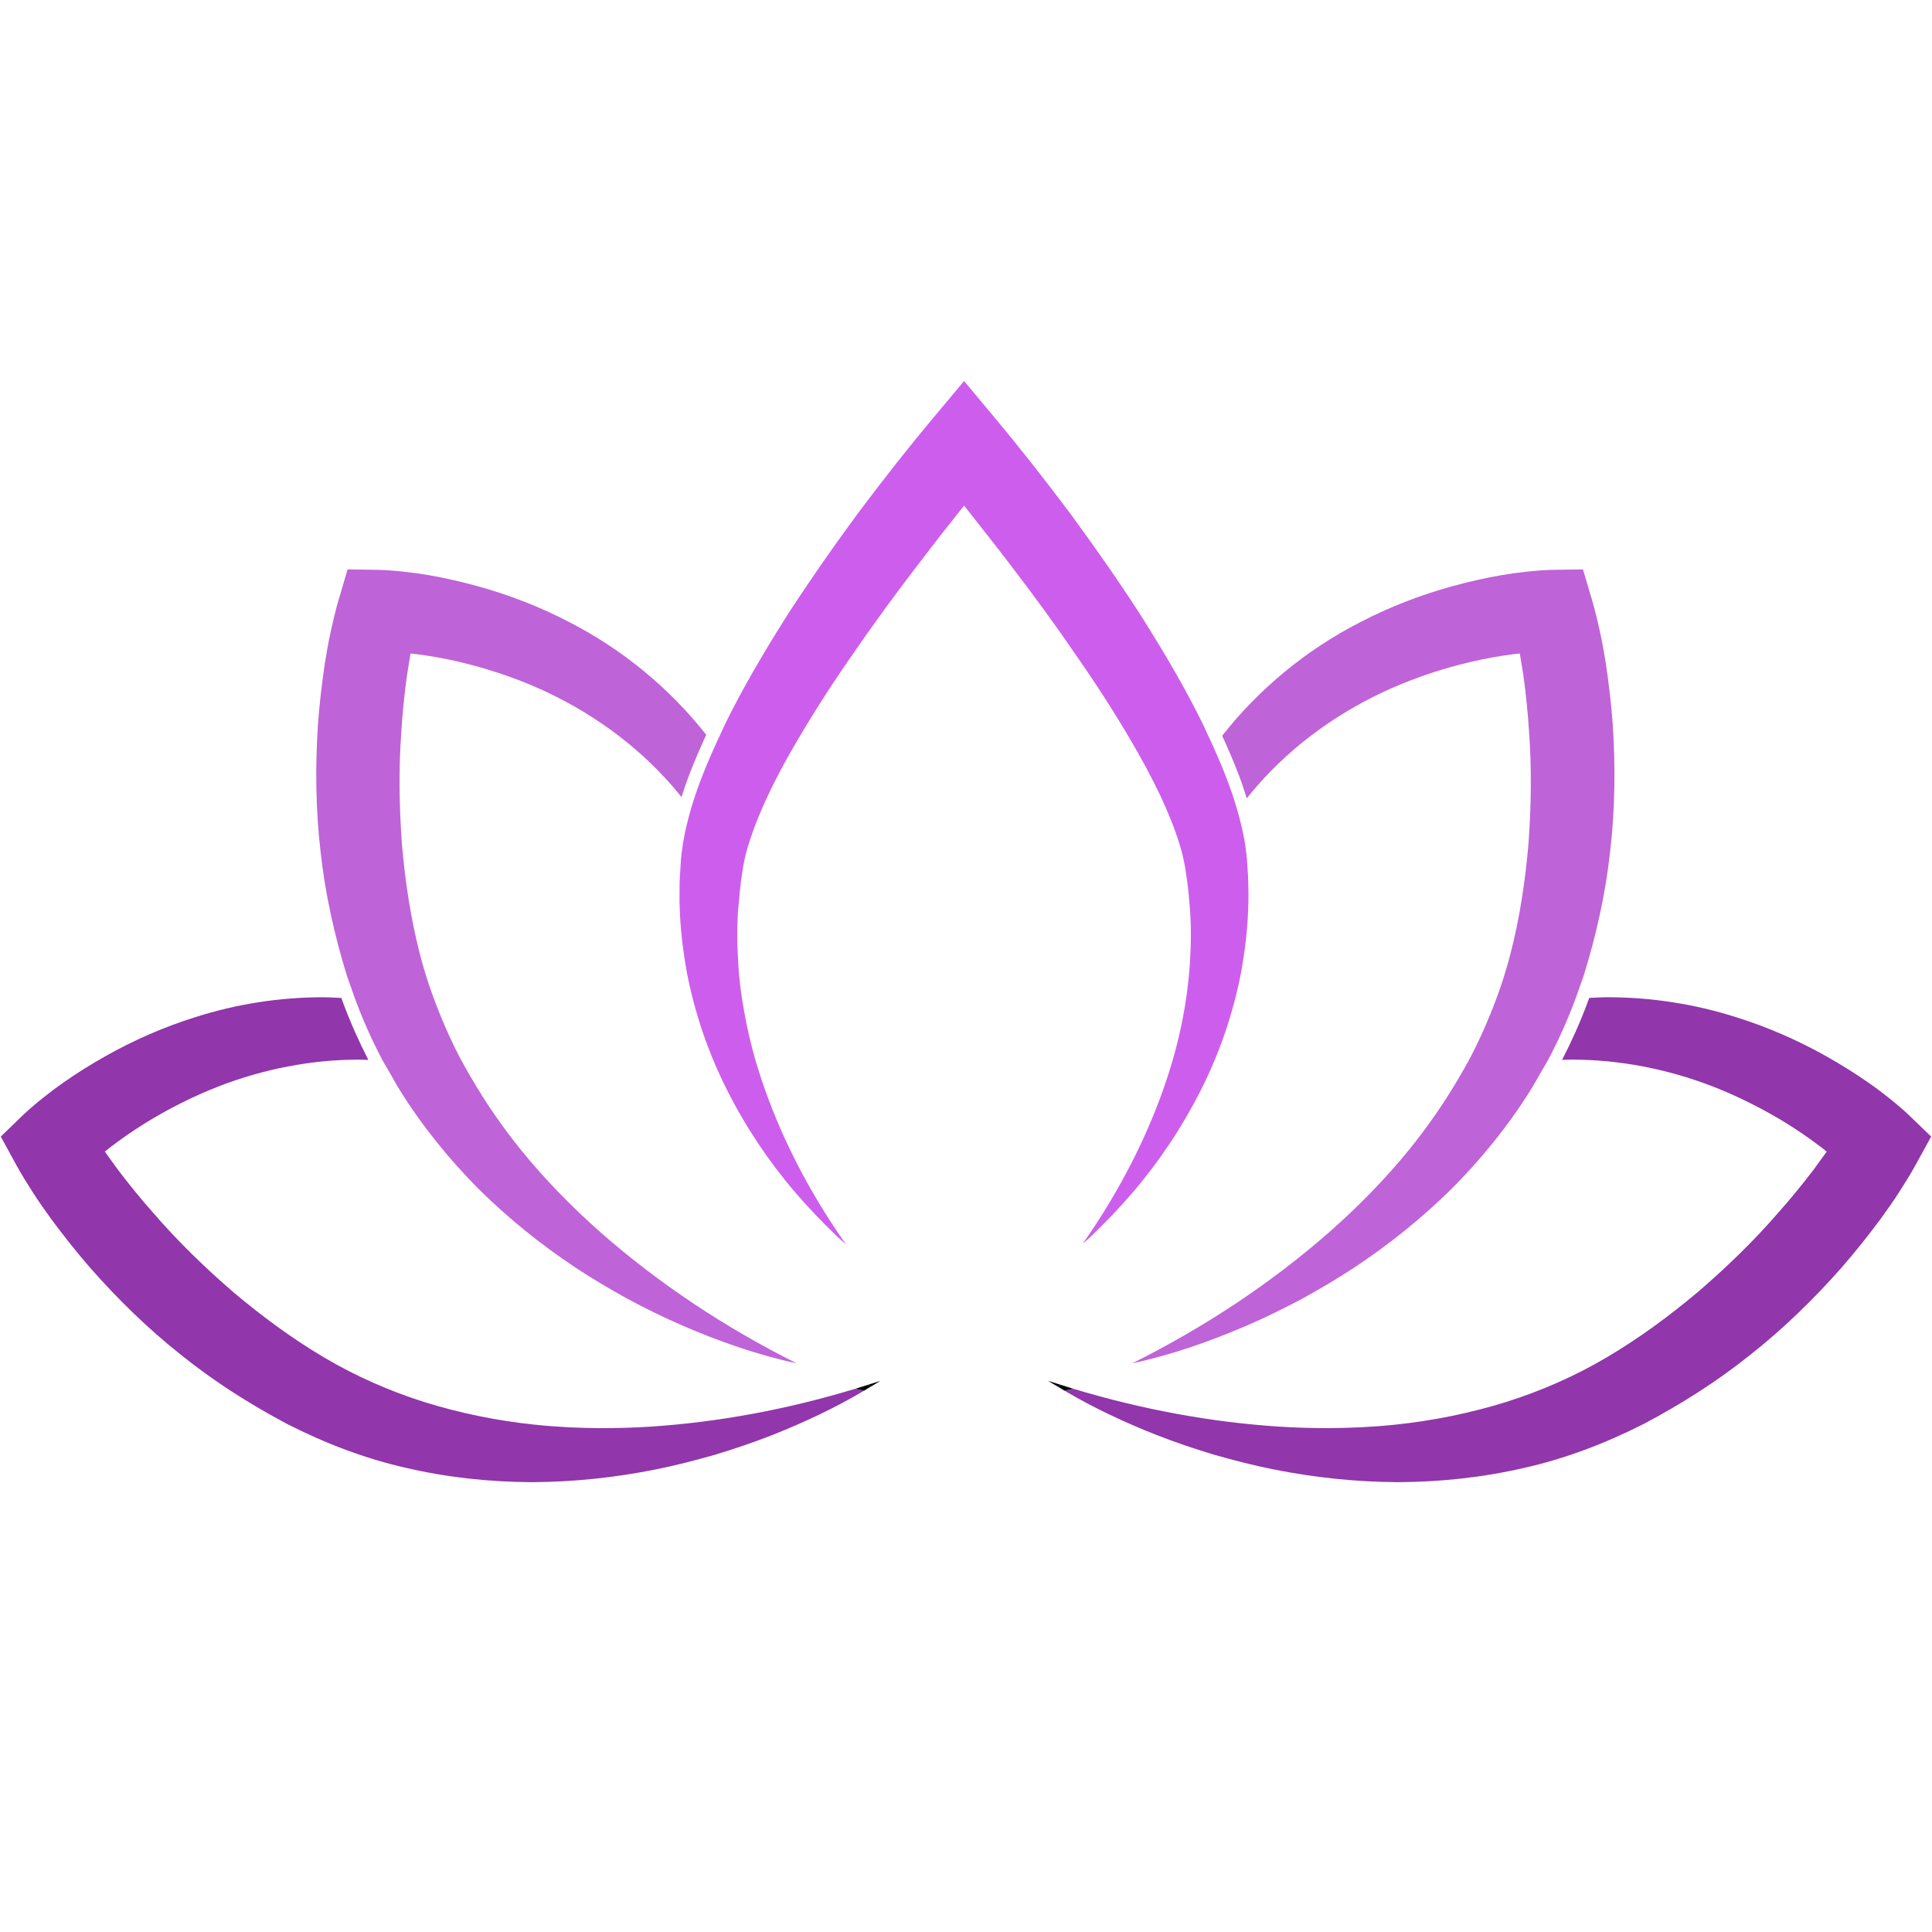 <svg version="1.2" preserveAspectRatio="xMidYMid meet" height="500" viewBox="0 0 375 375" zoomAndPan="magnify" width="500" xmlns:xlink="http://www.w3.org/1999/xlink" xmlns="http://www.w3.org/2000/svg"><defs><clipPath id="2fd7a1c2af"><path d="M 0.152 193.199 L 167.793 193.199 L 167.793 287.688 L 0.152 287.688 Z M 0.152 193.199"></path></clipPath><clipPath id="7efaafa82d"><path d="M 206.508 193.199 L 374.836 193.199 L 374.836 287.688 L 206.508 287.688 Z M 206.508 193.199"></path></clipPath><clipPath id="ef8c7c5e7a"><path d="M 131 73.953 L 243 73.953 L 243 242 L 131 242 Z M 131 73.953"></path></clipPath></defs><g id="e024c504fc"><g clip-path="url(#2fd7a1c2af)" clip-rule="nonzero"><path d="M 117.059 277.203 C 112.605 277.203 108.18 276.988 103.801 276.531 C 96.484 275.766 89.312 274.301 82.426 272.16 C 75.547 269.984 68.961 267.078 62.828 263.434 C 56.684 259.809 50.762 255.422 45.227 250.754 C 39.73 245.996 34.48 240.922 29.727 235.398 C 27.305 232.68 25.016 229.844 22.824 226.957 L 20.348 223.527 C 20.691 223.258 21.023 222.98 21.371 222.711 C 23.508 221.07 25.742 219.523 28.043 218.086 C 32.66 215.227 37.531 212.766 42.586 210.805 C 51.188 207.504 60.348 205.676 69.641 205.676 C 70.258 205.676 70.883 205.719 71.5 205.734 C 69.715 202.25 68.055 198.555 66.602 194.656 C 66.477 194.324 66.375 194.023 66.258 193.703 C 65.074 193.648 63.895 193.566 62.707 193.566 C 54.332 193.566 45.918 194.867 37.934 197.422 C 31.805 199.336 25.91 201.918 20.34 205.078 C 17.551 206.648 14.836 208.352 12.199 210.199 C 10.879 211.125 9.594 212.102 8.312 213.121 C 7.672 213.637 7.039 214.152 6.402 214.699 L 5.441 215.539 C 5.098 215.848 4.84 216.074 4.371 216.527 L 0.152 220.609 L 3.035 225.891 C 3.664 227.043 4.152 227.855 4.711 228.789 L 6.371 231.434 C 7.484 233.176 8.664 234.852 9.863 236.512 C 12.297 239.797 14.824 243 17.496 246.074 C 22.879 252.184 28.723 257.91 35.133 262.977 C 41.52 268.113 48.375 272.488 55.707 276.379 C 63.102 280.148 70.906 283.148 78.949 284.941 C 86.973 286.809 95.156 287.648 103.254 287.691 C 111.355 287.648 119.375 286.797 127.188 285.234 C 131.098 284.461 134.941 283.453 138.746 282.375 C 142.531 281.227 146.273 279.973 149.934 278.527 C 156.09 276.094 162.07 273.273 167.719 269.93 L 166.004 269.562 C 152.832 273.551 139.422 276.062 126.078 276.922 C 123.066 277.105 120.055 277.203 117.059 277.203" style="stroke:none;fill-rule:nonzero;fill:#9136ab;fill-opacity:1;"></path></g><path d="M 170.883 268.023 C 170.066 268.297 169.242 268.539 168.426 268.801 L 169.062 269.121 C 169.668 268.75 170.289 268.406 170.883 268.023" style="stroke:none;fill-rule:nonzero;fill:#040606;fill-opacity:1;"></path><path d="M 71.379 199.91 C 70.484 197.902 69.656 195.867 68.891 193.805 C 69.656 195.867 70.484 197.902 71.379 199.91" style="stroke:none;fill-rule:nonzero;fill:#040606;fill-opacity:1;"></path><path d="M 116.645 239.27 C 111.023 234.301 105.805 228.973 101.168 223.262 C 97.438 218.66 94.117 213.805 91.207 208.758 C 90.504 207.539 89.801 206.316 89.148 205.074 C 87.754 202.391 86.52 199.645 85.391 196.859 C 83.824 193.008 82.488 189.074 81.469 185.062 C 79.691 178.16 78.609 170.871 78 163.664 C 77.48 156.418 77.363 149.121 77.91 141.859 C 78.121 138.227 78.512 134.605 79.004 131.016 L 79.684 126.844 C 80.117 126.895 80.547 126.93 80.984 126.988 C 83.656 127.336 86.332 127.82 88.977 128.43 C 94.266 129.672 99.453 131.367 104.414 133.551 C 114.316 137.949 123.328 144.324 130.535 152.613 C 131.137 153.293 131.699 154.012 132.277 154.715 C 132.723 153.324 133.203 151.898 133.777 150.391 C 134.758 147.824 135.887 145.227 137.082 142.629 C 130 133.613 120.855 126.078 110.598 120.801 C 104.91 117.828 98.914 115.492 92.742 113.789 C 89.656 112.934 86.531 112.219 83.355 111.66 C 81.766 111.383 80.164 111.168 78.539 110.984 C 77.727 110.895 76.91 110.812 76.074 110.75 L 74.801 110.664 C 74.336 110.641 73.996 110.617 73.344 110.609 L 67.469 110.516 L 65.77 116.285 C 65.395 117.547 65.168 118.465 64.902 119.52 L 64.203 122.559 C 63.754 124.578 63.402 126.598 63.074 128.617 C 62.469 132.66 61.992 136.707 61.703 140.77 C 61.184 148.891 61.266 157.066 62.207 165.176 C 63.09 173.32 64.84 181.254 67.27 189.184 C 67.504 189.906 67.773 190.613 68.023 191.328 C 68.168 191.742 68.309 192.156 68.457 192.566 C 68.605 192.977 68.738 193.395 68.891 193.805 C 69.656 195.867 70.484 197.902 71.379 199.91 C 72.273 201.918 73.23 203.891 74.262 205.824 C 74.488 206.258 74.762 206.668 75 207.094 C 75.234 207.527 75.492 207.945 75.734 208.367 C 76.367 209.469 76.965 210.59 77.645 211.656 C 81.996 218.645 87.188 225.016 92.883 230.762 C 98.641 236.457 104.914 241.52 111.547 245.934 C 114.855 248.145 118.289 250.148 121.742 252.074 C 125.234 253.938 128.766 255.691 132.375 257.254 C 139.59 260.371 147.008 262.988 154.625 264.621 C 140.75 257.676 127.93 249.176 116.645 239.27" style="stroke:none;fill-rule:nonzero;fill:#bf63d8;fill-opacity:1;"></path><path d="M 169.062 269.121 L 168.426 268.801 C 167.617 269.055 166.812 269.316 166.004 269.562 L 167.719 269.93 C 168.172 269.664 168.617 269.395 169.062 269.121" style="stroke:none;fill-rule:nonzero;fill:#040606;fill-opacity:1;"></path><g clip-path="url(#7efaafa82d)" clip-rule="nonzero"><path d="M 303.199 205.73 C 303.824 205.715 304.453 205.672 305.074 205.672 C 314.406 205.672 323.602 207.5 332.238 210.801 C 337.309 212.766 342.199 215.227 346.836 218.082 C 349.145 219.52 351.387 221.066 353.531 222.707 C 353.883 222.977 354.215 223.258 354.562 223.527 L 352.078 226.957 C 349.875 229.844 347.578 232.676 345.148 235.395 C 340.375 240.918 335.102 245.996 329.586 250.75 C 324.031 255.418 318.082 259.805 311.914 263.43 C 305.758 267.078 299.148 269.984 292.242 272.156 C 285.328 274.301 278.129 275.762 270.781 276.531 C 266.391 276.984 261.945 277.199 257.473 277.199 C 254.465 277.199 251.445 277.102 248.418 276.918 C 235.023 276.059 221.559 273.547 208.336 269.559 L 206.613 269.926 C 212.285 273.27 218.289 276.09 224.469 278.523 C 228.145 279.969 231.898 281.223 235.699 282.375 C 239.52 283.453 243.379 284.461 247.305 285.23 C 255.145 286.793 263.199 287.645 271.332 287.688 C 279.461 287.645 287.676 286.805 295.73 284.938 C 303.805 283.145 311.641 280.145 319.062 276.375 C 326.426 272.484 333.309 268.109 339.719 262.977 C 346.152 257.906 352.023 252.18 357.426 246.07 C 360.109 242.996 362.645 239.797 365.09 236.512 C 366.289 234.852 367.477 233.176 368.594 231.434 L 370.258 228.785 C 370.82 227.852 371.309 227.043 371.941 225.887 L 374.836 220.609 L 370.598 216.523 C 370.129 216.07 369.871 215.844 369.527 215.535 L 368.562 214.695 C 367.922 214.148 367.285 213.633 366.645 213.117 C 365.359 212.102 364.066 211.121 362.742 210.199 C 360.094 208.352 357.367 206.645 354.57 205.074 C 348.98 201.914 343.059 199.336 336.91 197.418 C 328.891 194.867 320.441 193.562 312.035 193.562 C 310.84 193.562 309.652 193.648 308.465 193.699 C 308.348 194.023 308.242 194.324 308.117 194.656 C 306.66 198.555 304.992 202.25 303.199 205.73" style="stroke:none;fill-rule:nonzero;fill:#9136ab;fill-opacity:1;"></path></g><path d="M 203.438 268.023 C 204.035 268.406 204.66 268.75 205.266 269.117 L 205.91 268.797 C 205.086 268.539 204.262 268.293 203.438 268.023" style="stroke:none;fill-rule:nonzero;fill:#040606;fill-opacity:1;"></path><path d="M 313.043 140.766 C 312.754 136.707 312.273 132.656 311.668 128.617 C 311.336 126.594 310.984 124.578 310.535 122.559 L 309.832 119.516 C 309.566 118.461 309.336 117.543 308.961 116.281 L 307.254 110.516 L 301.359 110.605 C 300.703 110.617 300.363 110.637 299.898 110.66 L 298.617 110.746 C 297.777 110.809 296.961 110.895 296.141 110.98 C 294.512 111.164 292.902 111.383 291.309 111.66 C 288.121 112.219 284.984 112.93 281.887 113.789 C 275.688 115.488 269.668 117.828 263.957 120.797 C 253.586 126.113 244.352 133.715 237.219 142.816 C 237.309 143.004 237.398 143.188 237.48 143.375 C 238.684 146.027 239.621 148.258 240.438 150.398 C 241 151.871 241.508 153.41 241.996 154.957 C 242.633 154.168 243.27 153.371 243.941 152.613 C 251.18 144.324 260.227 137.945 270.168 133.551 C 275.148 131.367 280.355 129.668 285.664 128.43 C 288.316 127.816 291.004 127.336 293.688 126.984 C 294.125 126.93 294.559 126.895 294.996 126.84 L 295.676 131.012 C 296.168 134.605 296.559 138.223 296.773 141.855 C 297.324 149.117 297.203 156.414 296.684 163.66 C 296.074 170.867 294.984 178.156 293.199 185.062 C 292.176 189.074 290.836 193.004 289.266 196.855 C 288.129 199.641 286.891 202.391 285.492 205.07 C 284.836 206.312 284.133 207.535 283.426 208.758 C 280.504 213.801 277.168 218.66 273.426 223.258 C 268.77 228.969 263.531 234.301 257.887 239.266 C 246.559 249.172 233.691 257.676 219.758 264.621 C 227.41 262.984 234.852 260.371 242.094 257.25 C 245.719 255.691 249.266 253.934 252.773 252.074 C 256.238 250.148 259.684 248.145 263.008 245.93 C 269.664 241.52 275.961 236.457 281.742 230.762 C 287.461 225.016 292.672 218.641 297.039 211.652 C 297.723 210.586 298.324 209.469 298.957 208.367 C 299.199 207.941 299.461 207.523 299.699 207.094 C 299.938 206.664 300.207 206.258 300.438 205.82 C 302.504 201.953 304.289 197.926 305.828 193.801 C 305.984 193.391 306.117 192.977 306.266 192.566 C 306.414 192.152 306.555 191.738 306.699 191.328 C 306.953 190.609 307.219 189.902 307.453 189.184 C 309.895 181.254 311.652 173.316 312.539 165.176 C 313.484 157.066 313.566 148.891 313.043 140.766" style="stroke:none;fill-rule:nonzero;fill:#bf63d8;fill-opacity:1;"></path><path d="M 205.91 268.797 L 205.266 269.117 C 205.711 269.391 206.16 269.66 206.613 269.926 L 208.336 269.559 C 207.523 269.316 206.719 269.055 205.91 268.797" style="stroke:none;fill-rule:nonzero;fill:#040606;fill-opacity:1;"></path><g clip-path="url(#ef8c7c5e7a)" clip-rule="nonzero"><path d="M 242.238 170.031 L 242.043 166.895 C 242.004 166.199 241.891 165.422 241.781 164.652 L 241.629 163.562 C 241.445 162.469 241.215 161.348 240.938 160.195 C 240.648 158.973 240.309 157.719 239.914 156.41 C 239.379 154.656 238.789 152.926 238.156 151.27 C 237.359 149.176 236.438 146.988 235.258 144.379 C 234.969 143.738 234.66 143.113 234.367 142.477 C 233.988 141.656 233.613 140.824 233.215 140.02 C 230.113 133.762 226.426 127.34 221.266 119.195 C 217.387 113.18 212.961 106.797 207.746 99.684 C 202.535 92.738 197.855 86.805 193.02 81.012 L 187.129 73.957 L 181.219 81.016 C 176.512 86.637 171.828 92.566 166.48 99.688 C 161.551 106.375 157.121 112.762 152.945 119.195 C 147.844 127.246 144.156 133.668 141 140.012 C 140.621 140.77 140.293 141.531 139.934 142.289 C 139.738 142.703 139.543 143.121 139.352 143.535 C 138.16 146.121 137.035 148.707 136.059 151.262 C 135.066 153.871 134.312 156.211 133.711 158.457 C 133.578 158.961 133.449 159.457 133.332 159.953 C 133.039 161.176 132.777 162.391 132.578 163.602 L 132.434 164.652 C 132.32 165.422 132.207 166.199 132.168 166.895 L 131.973 170.055 C 131.914 170.762 131.914 171.445 131.91 172.129 L 131.895 173.801 C 131.887 174.609 131.875 175.41 131.934 176.215 C 132.039 179.973 132.469 183.883 133.289 188.59 C 134.828 196.629 137.473 204.379 141.137 211.605 C 144.695 218.676 149.141 225.352 154.355 231.453 C 156.879 234.383 159.617 237.258 162.488 240 C 163.023 240.492 163.602 241.016 164.219 241.559 C 156.859 231.094 151.297 220.176 147.637 209.008 C 146.496 205.594 145.535 201.953 144.789 198.199 C 143.992 194.176 143.508 190.598 143.312 187.266 C 143.039 183.012 143.035 179.547 143.289 176.375 L 143.398 175.301 C 143.516 173.871 143.641 172.438 143.824 171.016 L 144.219 168.363 C 144.305 167.801 144.414 167.316 144.523 166.84 C 144.586 166.559 144.648 166.281 144.707 165.984 C 145.18 164.141 145.797 162.25 146.605 160.121 C 148.191 155.973 150.367 151.457 153.258 146.328 C 156.785 140.105 160.848 133.691 165.324 127.266 C 169.418 121.293 173.949 115.082 178.781 108.82 C 181.191 105.652 183.672 102.469 186.176 99.336 L 187.129 98.145 L 188.082 99.336 C 188.621 100.004 189.145 100.68 189.672 101.363 L 191.77 104.035 C 193.023 105.633 194.277 107.227 195.496 108.828 C 200.691 115.602 205.094 121.641 208.941 127.289 C 213.48 133.801 217.539 140.215 220.996 146.336 C 225.305 153.969 228.094 160.371 229.527 165.914 C 229.602 166.281 229.664 166.562 229.727 166.84 C 229.836 167.32 229.949 167.805 230.031 168.371 L 230.426 170.996 C 230.664 172.793 230.828 174.59 230.961 176.387 C 231.219 179.547 231.211 183.008 230.941 187.266 C 230.438 194.512 228.984 201.82 226.621 209.004 C 222.977 220.129 217.438 231.016 210.121 241.461 C 210.699 240.945 211.246 240.445 211.762 239.977 C 214.602 237.266 217.336 234.387 219.875 231.441 C 225.07 225.355 229.516 218.68 233.078 211.602 C 236.742 204.371 239.383 196.621 240.93 188.566 C 241.742 183.883 242.172 179.969 242.273 176.27 C 242.352 174.453 242.34 172.531 242.238 170.031" style="stroke:none;fill-rule:nonzero;fill:#cd5eed;fill-opacity:1;"></path></g></g></svg>